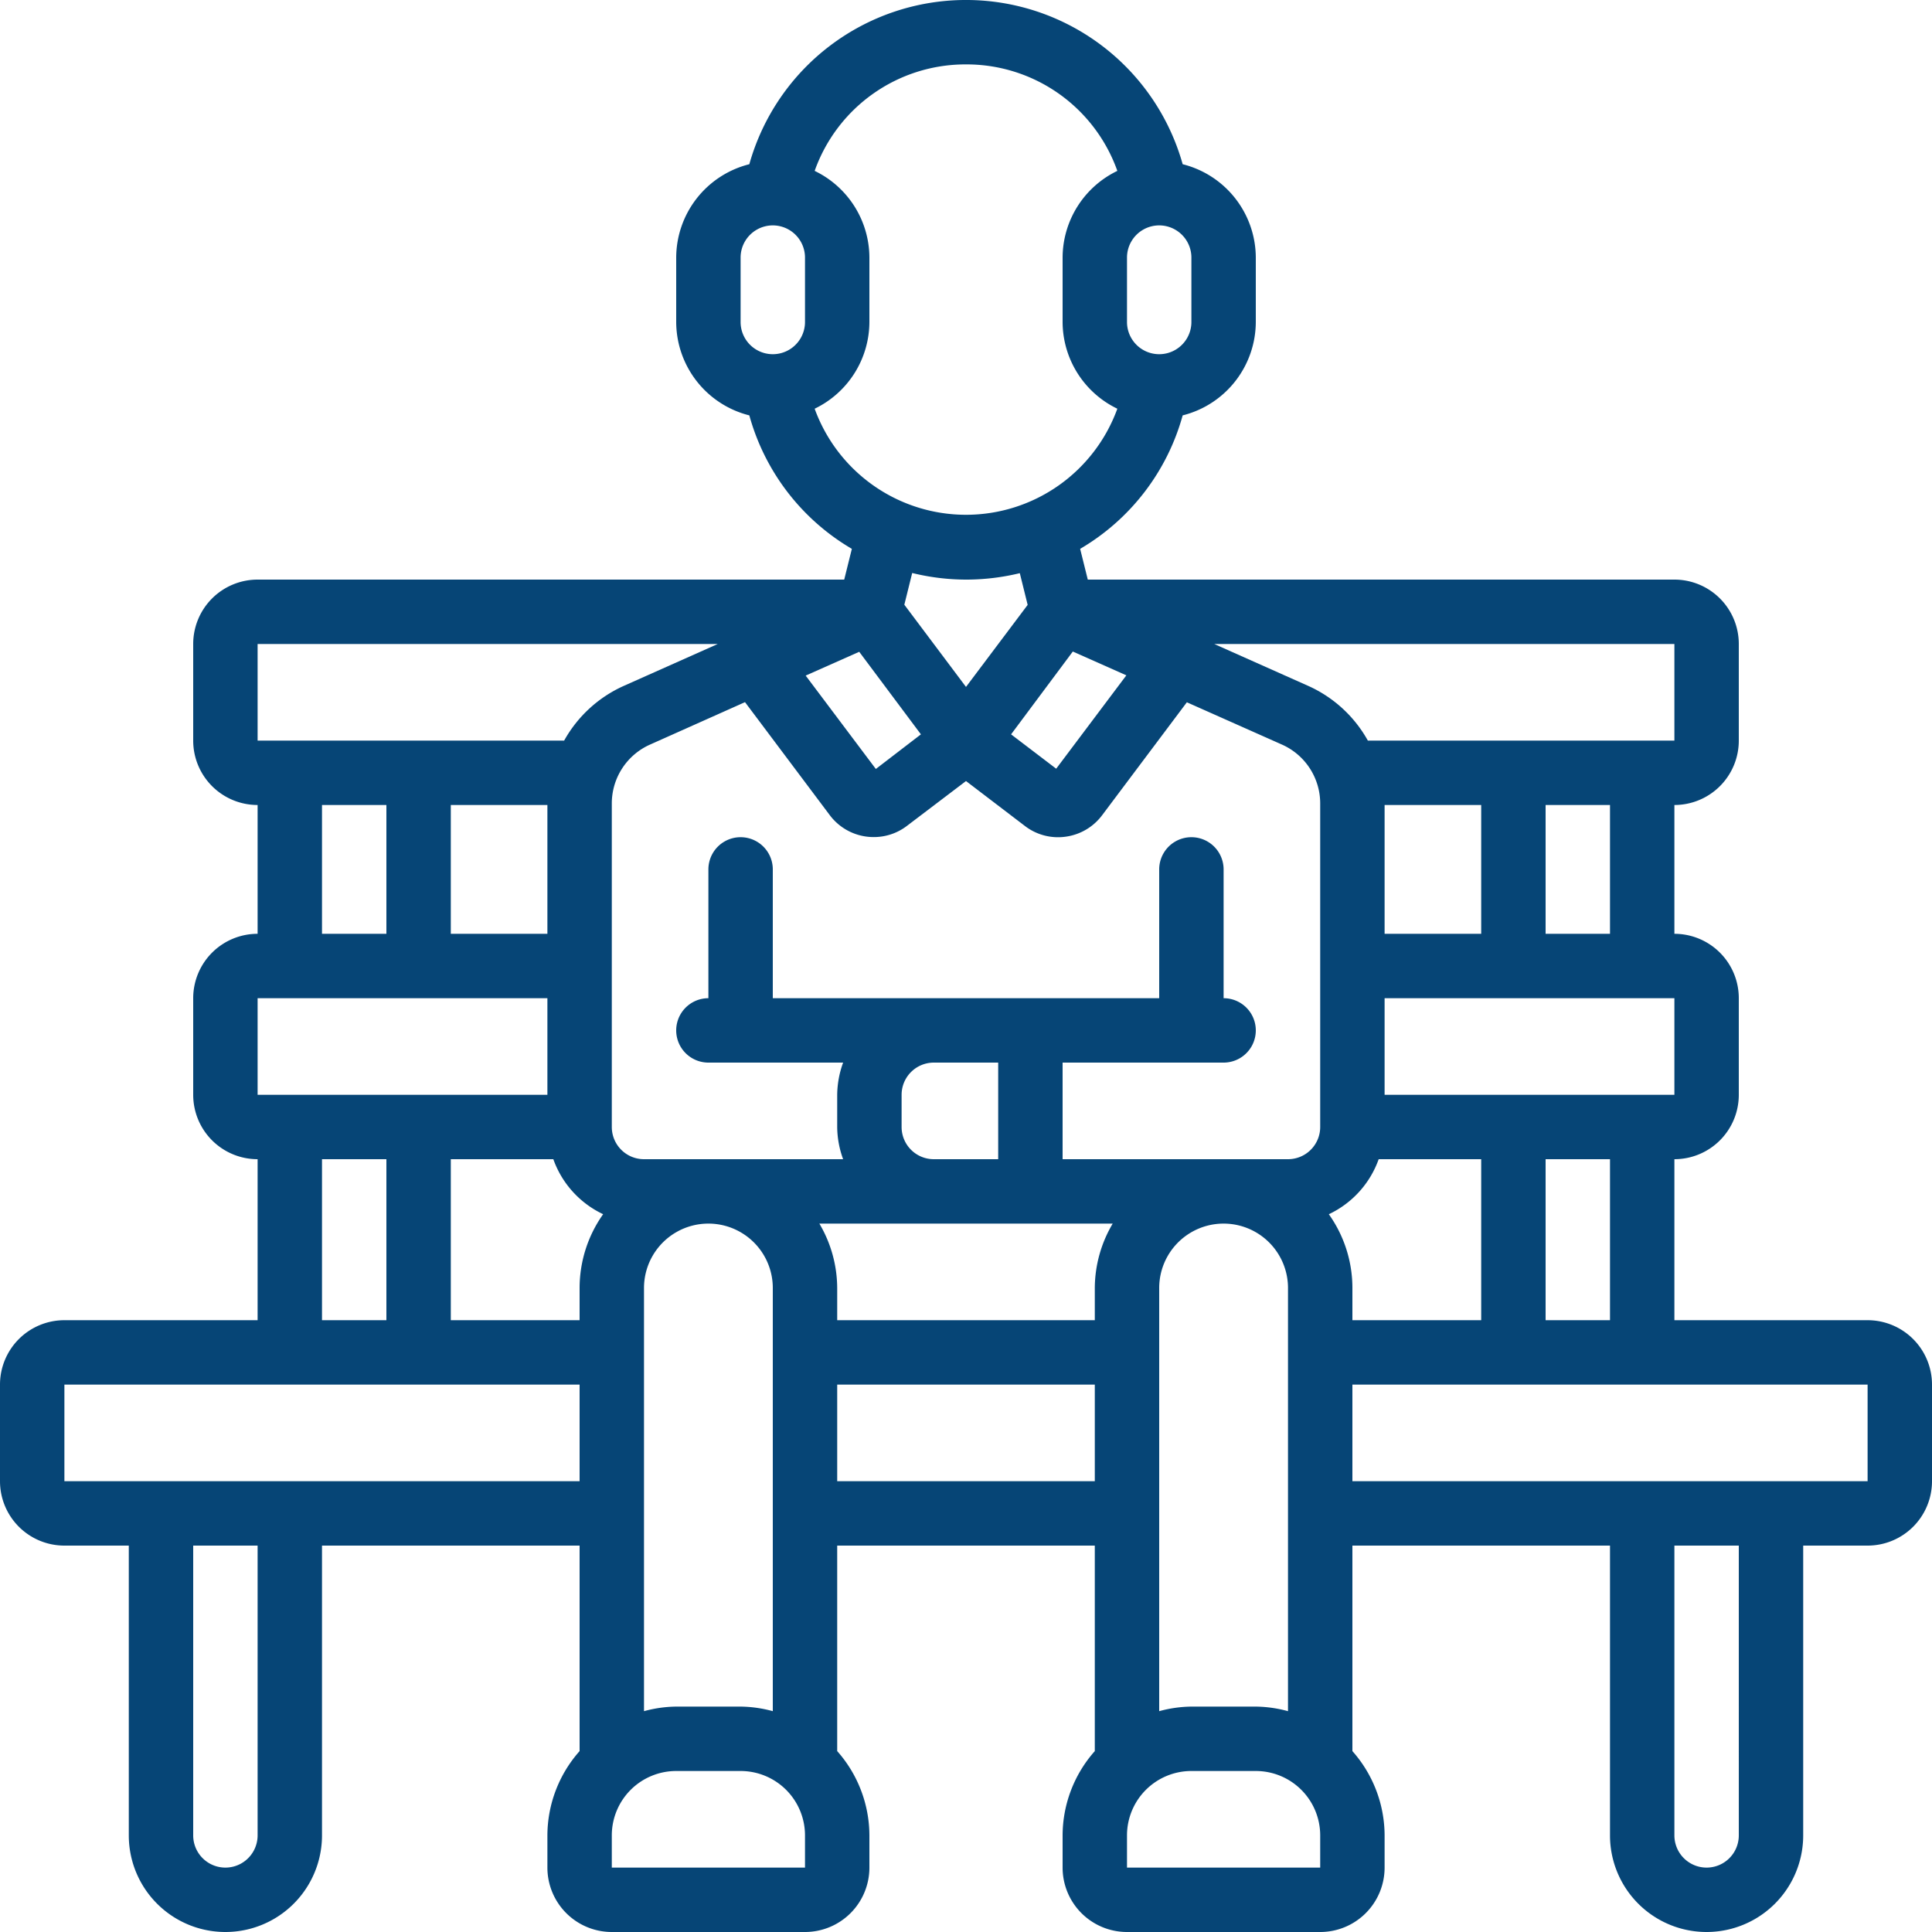 <svg xmlns="http://www.w3.org/2000/svg" version="1.1" xmlns:xlink="http://www.w3.org/1999/xlink" width="512" height="512" x="0" y="0" viewBox="0 0 60 60" style="enable-background:new 0 0 512 512" xml:space="preserve" class=""><g><path fill="#064576" fill-rule="nonzero" d="M58 41h-6v-5a2 2 0 0 0 2-2v-3a2 2 0 0 0-2-2v-4a2 2 0 0 0 2-2v-3a2 2 0 0 0-2-2H33.782l-.237-.955a6.943 6.943 0 0 0 3.184-4.145A3 3 0 0 0 39 10V8a3 3 0 0 0-2.271-2.9 6.989 6.989 0 0 0-13.458 0A3 3 0 0 0 21 8v2a3 3 0 0 0 2.271 2.9 6.943 6.943 0 0 0 3.184 4.145l-.237.955H8a2 2 0 0 0-2 2v3a2 2 0 0 0 2 2v4a2 2 0 0 0-2 2v3a2 2 0 0 0 2 2v5H2a2 2 0 0 0-2 2v3a2 2 0 0 0 2 2h2v9a3 3 0 0 0 6 0v-9h8v6.382A3.962 3.962 0 0 0 17 57v1a2 2 0 0 0 2 2h6a2 2 0 0 0 2-2v-1a3.962 3.962 0 0 0-1-2.618V48h8v6.382A3.962 3.962 0 0 0 33 57v1a2 2 0 0 0 2 2h6a2 2 0 0 0 2-2v-1a3.962 3.962 0 0 0-1-2.618V48h8v9a3 3 0 0 0 6 0v-9h2a2 2 0 0 0 2-2v-3a2 2 0 0 0-2-2zm-8 0h-2v-5h2zm-8 0v-1c0-.821-.256-1.622-.732-2.291A3 3 0 0 0 42.816 36H46v5zm-3 12h-2a3.939 3.939 0 0 0-1 .142V40a2 2 0 1 1 4 0v13.142A3.939 3.939 0 0 0 39 53zm-16 0h-2a3.939 3.939 0 0 0-1 .142V40a2 2 0 1 1 4 0v13.142A3.939 3.939 0 0 0 23 53zm-5.816-17a3 3 0 0 0 1.547 1.708c-.475.67-.73 1.47-.731 2.292v1h-4v-5zM17 25v4h-3v-4zm11.6-2.194-1.4 1.075-2.179-2.9 1.663-.739zm-5.463-1 2.63 3.506a1.7 1.7 0 0 0 1.371.684c.373 0 .736-.123 1.032-.351L30 24.256l1.825 1.392a1.687 1.687 0 0 0 1.271.336 1.7 1.7 0 0 0 1.132-.667l2.631-3.507 2.954 1.314A2 2 0 0 1 41 24.95V35a1 1 0 0 1-1 1h-7v-3h5a1 1 0 0 0 0-2v-4a1 1 0 0 0-2 0v4H24v-4a1 1 0 0 0-2 0v4a1 1 0 0 0 0 2h4.184c-.118.32-.18.659-.184 1v1c.003.341.066.68.184 1H20a1 1 0 0 1-1-1V24.95a2 2 0 0 1 1.187-1.826zm10.18-1.572 1.663.739-2.179 2.9-1.401-1.067zM46 25v4h-3v-4zM29 36a1 1 0 0 1-1-1v-1a1 1 0 0 1 1-1h2v3zm-3.554 2h9.11A3.959 3.959 0 0 0 34 40v1h-8v-1a3.958 3.958 0 0 0-.554-2zM52 34h-9v-3h9zm-2-5h-2v-4h2zm2-6h-9.52a3.984 3.984 0 0 0-1.854-1.7L37.71 20H52zM37 10a1 1 0 0 1-2 0V8a1 1 0 0 1 2 0zm-7-8a4.968 4.968 0 0 1 4.7 3.307A3 3 0 0 0 33 8v2a3 3 0 0 0 1.7 2.693 5 5 0 0 1-9.4 0A3 3 0 0 0 27 10V8a3 3 0 0 0-1.7-2.693A4.968 4.968 0 0 1 30 2zm-7 6a1 1 0 0 1 2 0v2a1 1 0 0 1-2 0zm7 10c.563 0 1.124-.067 1.671-.2l.244.985L30 21.333l-1.915-2.553.244-.985A7.041 7.041 0 0 0 30 18zM8 20h14.29l-2.916 1.3A3.984 3.984 0 0 0 17.52 23H8zm2 5h2v4h-2zm-2 6h9v3H8zm2 5h2v5h-2zM8 57a1 1 0 0 1-2 0v-9h2zm1-11H2v-3h16v3zm10 12v-1a2 2 0 0 1 2-2h2a2 2 0 0 1 2 2v1zm7-12v-3h8v3zm9 12v-1a2 2 0 0 1 2-2h2a2 2 0 0 1 2 2v1zm19-1a1 1 0 0 1-2 0v-9h2zm4-11H42v-3h16z" opacity="1" data-original="#000000"></path></g></svg>